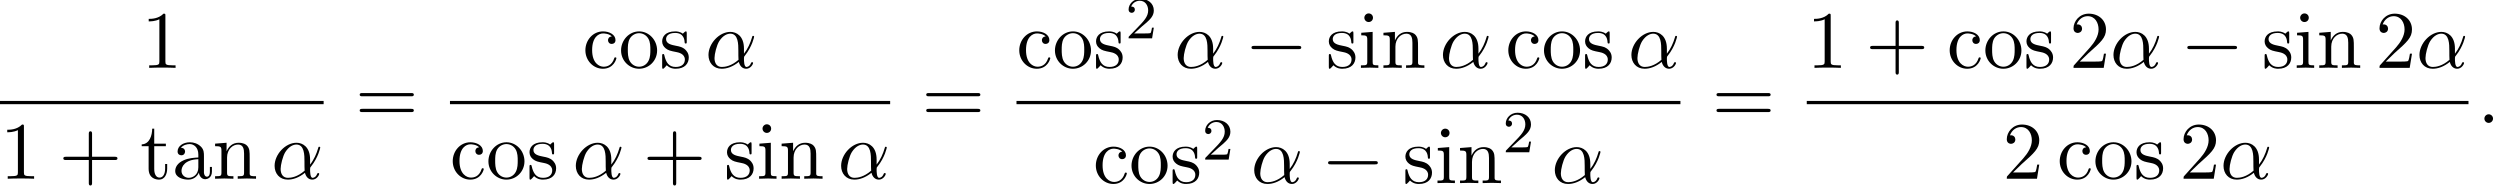 <?xml version='1.0' encoding='UTF-8'?>
<!-- This file was generated by dvisvgm 2.13.3 -->
<svg version='1.1' xmlns='http://www.w3.org/2000/svg' xmlns:xlink='http://www.w3.org/1999/xlink' width='335.13pt' height='25.451pt' viewBox='66.158 80.697 335.13 25.451'>
<defs>
<path id='g0-0' d='M7.189-2.509C7.375-2.509 7.571-2.509 7.571-2.727S7.375-2.945 7.189-2.945H1.287C1.102-2.945 .905-2.945 .905-2.727S1.102-2.509 1.287-2.509H7.189Z'/>
<path id='g2-50' d='M2.248-1.626C2.375-1.745 2.71-2.008 2.837-2.12C3.332-2.574 3.802-3.013 3.802-3.738C3.802-4.686 3.005-5.3 2.008-5.3C1.052-5.3 .422-4.575 .422-3.866C.422-3.475 .733-3.419 .845-3.419C1.012-3.419 1.259-3.539 1.259-3.842C1.259-4.256 .861-4.256 .765-4.256C.996-4.838 1.53-5.037 1.921-5.037C2.662-5.037 3.045-4.407 3.045-3.738C3.045-2.909 2.463-2.303 1.522-1.339L.518-.303C.422-.215 .422-.199 .422 0H3.571L3.802-1.427H3.555C3.531-1.267 3.467-.869 3.371-.717C3.324-.654 2.718-.654 2.59-.654H1.172L2.248-1.626Z'/>
<path id='g3-43' d='M4.462-2.509H7.505C7.658-2.509 7.865-2.509 7.865-2.727S7.658-2.945 7.505-2.945H4.462V-6C4.462-6.153 4.462-6.36 4.244-6.36S4.025-6.153 4.025-6V-2.945H.971C.818-2.945 .611-2.945 .611-2.727S.818-2.509 .971-2.509H4.025V.545C4.025 .698 4.025 .905 4.244 .905S4.462 .698 4.462 .545V-2.509Z'/>
<path id='g3-49' d='M3.207-6.982C3.207-7.244 3.207-7.265 2.956-7.265C2.28-6.567 1.32-6.567 .971-6.567V-6.229C1.189-6.229 1.833-6.229 2.4-6.513V-.862C2.4-.469 2.367-.338 1.385-.338H1.036V0C1.418-.033 2.367-.033 2.804-.033S4.189-.033 4.571 0V-.338H4.222C3.24-.338 3.207-.458 3.207-.862V-6.982Z'/>
<path id='g3-50' d='M1.385-.84L2.542-1.964C4.244-3.469 4.898-4.058 4.898-5.149C4.898-6.393 3.916-7.265 2.585-7.265C1.353-7.265 .545-6.262 .545-5.291C.545-4.68 1.091-4.68 1.124-4.68C1.309-4.68 1.691-4.811 1.691-5.258C1.691-5.542 1.495-5.825 1.113-5.825C1.025-5.825 1.004-5.825 .971-5.815C1.222-6.524 1.811-6.927 2.444-6.927C3.436-6.927 3.905-6.044 3.905-5.149C3.905-4.276 3.36-3.415 2.76-2.738L.665-.404C.545-.284 .545-.262 .545 0H4.593L4.898-1.898H4.625C4.571-1.571 4.495-1.091 4.385-.927C4.309-.84 3.589-.84 3.349-.84H1.385Z'/>
<path id='g3-61' d='M7.495-3.567C7.658-3.567 7.865-3.567 7.865-3.785S7.658-4.004 7.505-4.004H.971C.818-4.004 .611-4.004 .611-3.785S.818-3.567 .982-3.567H7.495ZM7.505-1.451C7.658-1.451 7.865-1.451 7.865-1.669S7.658-1.887 7.495-1.887H.982C.818-1.887 .611-1.887 .611-1.669S.818-1.451 .971-1.451H7.505Z'/>
<path id='g3-97' d='M3.633-.829C3.676-.393 3.971 .065 4.484 .065C4.713 .065 5.378-.087 5.378-.971V-1.582H5.105V-.971C5.105-.338 4.833-.273 4.713-.273C4.353-.273 4.309-.764 4.309-.818V-3C4.309-3.458 4.309-3.884 3.916-4.287C3.491-4.713 2.945-4.887 2.422-4.887C1.527-4.887 .775-4.375 .775-3.655C.775-3.327 .993-3.142 1.276-3.142C1.582-3.142 1.778-3.36 1.778-3.644C1.778-3.775 1.724-4.135 1.222-4.145C1.516-4.527 2.051-4.647 2.4-4.647C2.935-4.647 3.556-4.222 3.556-3.251V-2.847C3-2.815 2.236-2.782 1.549-2.455C.731-2.084 .458-1.516 .458-1.036C.458-.153 1.516 .12 2.204 .12C2.924 .12 3.425-.316 3.633-.829ZM3.556-2.618V-1.527C3.556-.491 2.771-.12 2.28-.12C1.745-.12 1.298-.502 1.298-1.047C1.298-1.647 1.756-2.553 3.556-2.618Z'/>
<path id='g3-99' d='M1.276-2.378C1.276-4.156 2.171-4.615 2.749-4.615C2.847-4.615 3.535-4.604 3.916-4.211C3.469-4.178 3.404-3.851 3.404-3.709C3.404-3.425 3.6-3.207 3.905-3.207C4.189-3.207 4.407-3.393 4.407-3.72C4.407-4.462 3.578-4.887 2.738-4.887C1.375-4.887 .371-3.709 .371-2.356C.371-.96 1.451 .12 2.716 .12C4.178 .12 4.527-1.189 4.527-1.298S4.418-1.407 4.385-1.407C4.287-1.407 4.265-1.364 4.244-1.298C3.927-.284 3.218-.153 2.815-.153C2.236-.153 1.276-.622 1.276-2.378Z'/>
<path id='g3-105' d='M1.931-4.822L.404-4.702V-4.364C1.113-4.364 1.211-4.298 1.211-3.764V-.829C1.211-.338 1.091-.338 .36-.338V0C.709-.011 1.298-.033 1.56-.033C1.942-.033 2.324-.011 2.695 0V-.338C1.975-.338 1.931-.393 1.931-.818V-4.822ZM1.975-6.72C1.975-7.069 1.702-7.298 1.396-7.298C1.058-7.298 .818-7.004 .818-6.72C.818-6.425 1.058-6.142 1.396-6.142C1.702-6.142 1.975-6.371 1.975-6.72Z'/>
<path id='g3-110' d='M1.2-3.753V-.829C1.2-.338 1.08-.338 .349-.338V0C.731-.011 1.287-.033 1.582-.033C1.865-.033 2.433-.011 2.804 0V-.338C2.073-.338 1.953-.338 1.953-.829V-2.836C1.953-3.971 2.727-4.582 3.425-4.582C4.113-4.582 4.233-3.993 4.233-3.371V-.829C4.233-.338 4.113-.338 3.382-.338V0C3.764-.011 4.32-.033 4.615-.033C4.898-.033 5.465-.011 5.836 0V-.338C5.269-.338 4.996-.338 4.985-.665V-2.749C4.985-3.687 4.985-4.025 4.647-4.418C4.495-4.604 4.135-4.822 3.502-4.822C2.705-4.822 2.193-4.353 1.887-3.676V-4.822L.349-4.702V-4.364C1.113-4.364 1.2-4.287 1.2-3.753Z'/>
<path id='g3-111' d='M5.138-2.335C5.138-3.731 4.047-4.887 2.727-4.887C1.364-4.887 .305-3.698 .305-2.335C.305-.927 1.44 .12 2.716 .12C4.036 .12 5.138-.949 5.138-2.335ZM2.727-.153C2.258-.153 1.778-.382 1.484-.884C1.211-1.364 1.211-2.029 1.211-2.422C1.211-2.847 1.211-3.436 1.473-3.916C1.767-4.418 2.28-4.647 2.716-4.647C3.196-4.647 3.665-4.407 3.949-3.938S4.233-2.836 4.233-2.422C4.233-2.029 4.233-1.44 3.993-.96C3.753-.469 3.273-.153 2.727-.153Z'/>
<path id='g3-115' d='M2.269-2.116C2.509-2.073 3.404-1.898 3.404-1.113C3.404-.556 3.022-.12 2.171-.12C1.255-.12 .862-.742 .655-1.669C.622-1.811 .611-1.855 .502-1.855C.36-1.855 .36-1.778 .36-1.582V-.142C.36 .044 .36 .12 .48 .12C.535 .12 .545 .109 .753-.098C.775-.12 .775-.142 .971-.349C1.451 .109 1.942 .12 2.171 .12C3.425 .12 3.927-.611 3.927-1.396C3.927-1.975 3.6-2.302 3.469-2.433C3.109-2.782 2.684-2.869 2.225-2.956C1.615-3.076 .884-3.218 .884-3.851C.884-4.233 1.167-4.68 2.105-4.68C3.305-4.68 3.36-3.698 3.382-3.36C3.393-3.262 3.491-3.262 3.513-3.262C3.655-3.262 3.655-3.316 3.655-3.524V-4.625C3.655-4.811 3.655-4.887 3.535-4.887C3.48-4.887 3.458-4.887 3.316-4.756C3.284-4.713 3.175-4.615 3.131-4.582C2.716-4.887 2.269-4.887 2.105-4.887C.775-4.887 .36-4.156 .36-3.545C.36-3.164 .535-2.858 .829-2.618C1.178-2.335 1.484-2.269 2.269-2.116Z'/>
<path id='g3-116' d='M1.887-4.364H3.447V-4.702H1.887V-6.709H1.615C1.604-5.815 1.276-4.647 .207-4.604V-4.364H1.135V-1.353C1.135-.011 2.149 .12 2.542 .12C3.316 .12 3.622-.655 3.622-1.353V-1.975H3.349V-1.375C3.349-.567 3.022-.153 2.618-.153C1.887-.153 1.887-1.145 1.887-1.331V-4.364Z'/>
<path id='g1-11' d='M5.204-2.575C5.204-4.287 4.189-4.822 3.382-4.822C1.887-4.822 .447-3.262 .447-1.724C.447-.709 1.102 .12 2.215 .12C2.902 .12 3.687-.131 4.516-.796C4.658-.218 5.018 .12 5.509 .12C6.087 .12 6.425-.48 6.425-.655C6.425-.731 6.36-.764 6.295-.764C6.218-.764 6.185-.731 6.153-.655C5.956-.12 5.564-.12 5.542-.12C5.204-.12 5.204-.971 5.204-1.233C5.204-1.462 5.204-1.484 5.313-1.615C6.338-2.902 6.567-4.167 6.567-4.178C6.567-4.2 6.556-4.287 6.436-4.287C6.327-4.287 6.327-4.255 6.273-4.058C6.076-3.371 5.716-2.542 5.204-1.898V-2.575ZM4.473-1.08C3.513-.24 2.673-.12 2.236-.12C1.582-.12 1.255-.611 1.255-1.309C1.255-1.844 1.538-3.022 1.887-3.578C2.4-4.375 2.989-4.582 3.371-4.582C4.451-4.582 4.451-3.153 4.451-2.302C4.451-1.898 4.451-1.265 4.473-1.08Z'/>
<path id='g1-58' d='M2.095-.578C2.095-.895 1.833-1.156 1.516-1.156S.938-.895 .938-.578S1.2 0 1.516 0S2.095-.262 2.095-.578Z'/>
</defs>
<g id='page1'>
<use x='85.122' y='89.793' xlink:href='#g3-49'/>
<rect x='66.158' y='94.227' height='.436' width='43.383'/>
<use x='66.158' y='104.656' xlink:href='#g3-49'/>
<use x='74.037' y='104.656' xlink:href='#g3-43'/>
<use x='84.946' y='104.656' xlink:href='#g3-116'/>
<use x='89.189' y='104.656' xlink:href='#g3-97'/>
<use x='94.643' y='104.656' xlink:href='#g3-110'/>
<use x='102.522' y='104.656' xlink:href='#g1-11'/>
<use x='113.767' y='97.173' xlink:href='#g3-61'/>
<use x='144.259' y='89.793' xlink:href='#g3-99'/>
<use x='149.108' y='89.793' xlink:href='#g3-111'/>
<use x='154.562' y='89.793' xlink:href='#g3-115'/>
<use x='160.684' y='89.793' xlink:href='#g1-11'/>
<rect x='126.477' y='94.227' height='.436' width='59.007'/>
<use x='126.477' y='104.656' xlink:href='#g3-99'/>
<use x='131.326' y='104.656' xlink:href='#g3-111'/>
<use x='136.78' y='104.656' xlink:href='#g3-115'/>
<use x='142.901' y='104.656' xlink:href='#g1-11'/>
<use x='152.345' y='104.656' xlink:href='#g3-43'/>
<use x='163.254' y='104.656' xlink:href='#g3-115'/>
<use x='167.557' y='104.656' xlink:href='#g3-105'/>
<use x='170.587' y='104.656' xlink:href='#g3-110'/>
<use x='178.466' y='104.656' xlink:href='#g1-11'/>
<use x='189.71' y='97.173' xlink:href='#g3-61'/>
<use x='202.421' y='89.793' xlink:href='#g3-99'/>
<use x='207.27' y='89.793' xlink:href='#g3-111'/>
<use x='212.724' y='89.793' xlink:href='#g3-115'/>
<use x='217.027' y='85.834' xlink:href='#g2-50'/>
<use x='223.578' y='89.793' xlink:href='#g1-11'/>
<use x='233.021' y='89.793' xlink:href='#g0-0'/>
<use x='243.93' y='89.793' xlink:href='#g3-115'/>
<use x='248.233' y='89.793' xlink:href='#g3-105'/>
<use x='251.263' y='89.793' xlink:href='#g3-110'/>
<use x='259.142' y='89.793' xlink:href='#g1-11'/>
<use x='267.979' y='89.793' xlink:href='#g3-99'/>
<use x='272.828' y='89.793' xlink:href='#g3-111'/>
<use x='278.282' y='89.793' xlink:href='#g3-115'/>
<use x='284.403' y='89.793' xlink:href='#g1-11'/>
<rect x='202.421' y='94.227' height='.436' width='89.001'/>
<use x='212.686' y='105.24' xlink:href='#g3-99'/>
<use x='217.534' y='105.24' xlink:href='#g3-111'/>
<use x='222.989' y='105.24' xlink:href='#g3-115'/>
<use x='227.292' y='102.088' xlink:href='#g2-50'/>
<use x='233.842' y='105.24' xlink:href='#g1-11'/>
<use x='243.285' y='105.24' xlink:href='#g0-0'/>
<use x='254.194' y='105.24' xlink:href='#g3-115'/>
<use x='258.497' y='105.24' xlink:href='#g3-105'/>
<use x='261.528' y='105.24' xlink:href='#g3-110'/>
<use x='267.588' y='101.109' xlink:href='#g2-50'/>
<use x='274.139' y='105.24' xlink:href='#g1-11'/>
<use x='295.648' y='97.173' xlink:href='#g3-61'/>
<use x='308.359' y='89.793' xlink:href='#g3-49'/>
<use x='316.237' y='89.793' xlink:href='#g3-43'/>
<use x='327.146' y='89.793' xlink:href='#g3-99'/>
<use x='331.995' y='89.793' xlink:href='#g3-111'/>
<use x='337.449' y='89.793' xlink:href='#g3-115'/>
<use x='343.571' y='89.793' xlink:href='#g3-50'/>
<use x='349.025' y='89.793' xlink:href='#g1-11'/>
<use x='358.468' y='89.793' xlink:href='#g0-0'/>
<use x='369.377' y='89.793' xlink:href='#g3-115'/>
<use x='373.68' y='89.793' xlink:href='#g3-105'/>
<use x='376.711' y='89.793' xlink:href='#g3-110'/>
<use x='384.59' y='89.793' xlink:href='#g3-50'/>
<use x='390.044' y='89.793' xlink:href='#g1-11'/>
<rect x='308.359' y='94.227' height='.436' width='88.704'/>
<use x='334.626' y='104.656' xlink:href='#g3-50'/>
<use x='341.898' y='104.656' xlink:href='#g3-99'/>
<use x='346.747' y='104.656' xlink:href='#g3-111'/>
<use x='352.201' y='104.656' xlink:href='#g3-115'/>
<use x='358.322' y='104.656' xlink:href='#g3-50'/>
<use x='363.777' y='104.656' xlink:href='#g1-11'/>
<use x='398.258' y='97.173' xlink:href='#g1-58'/>
</g>
</svg><!--Rendered by QuickLaTeX.com-->